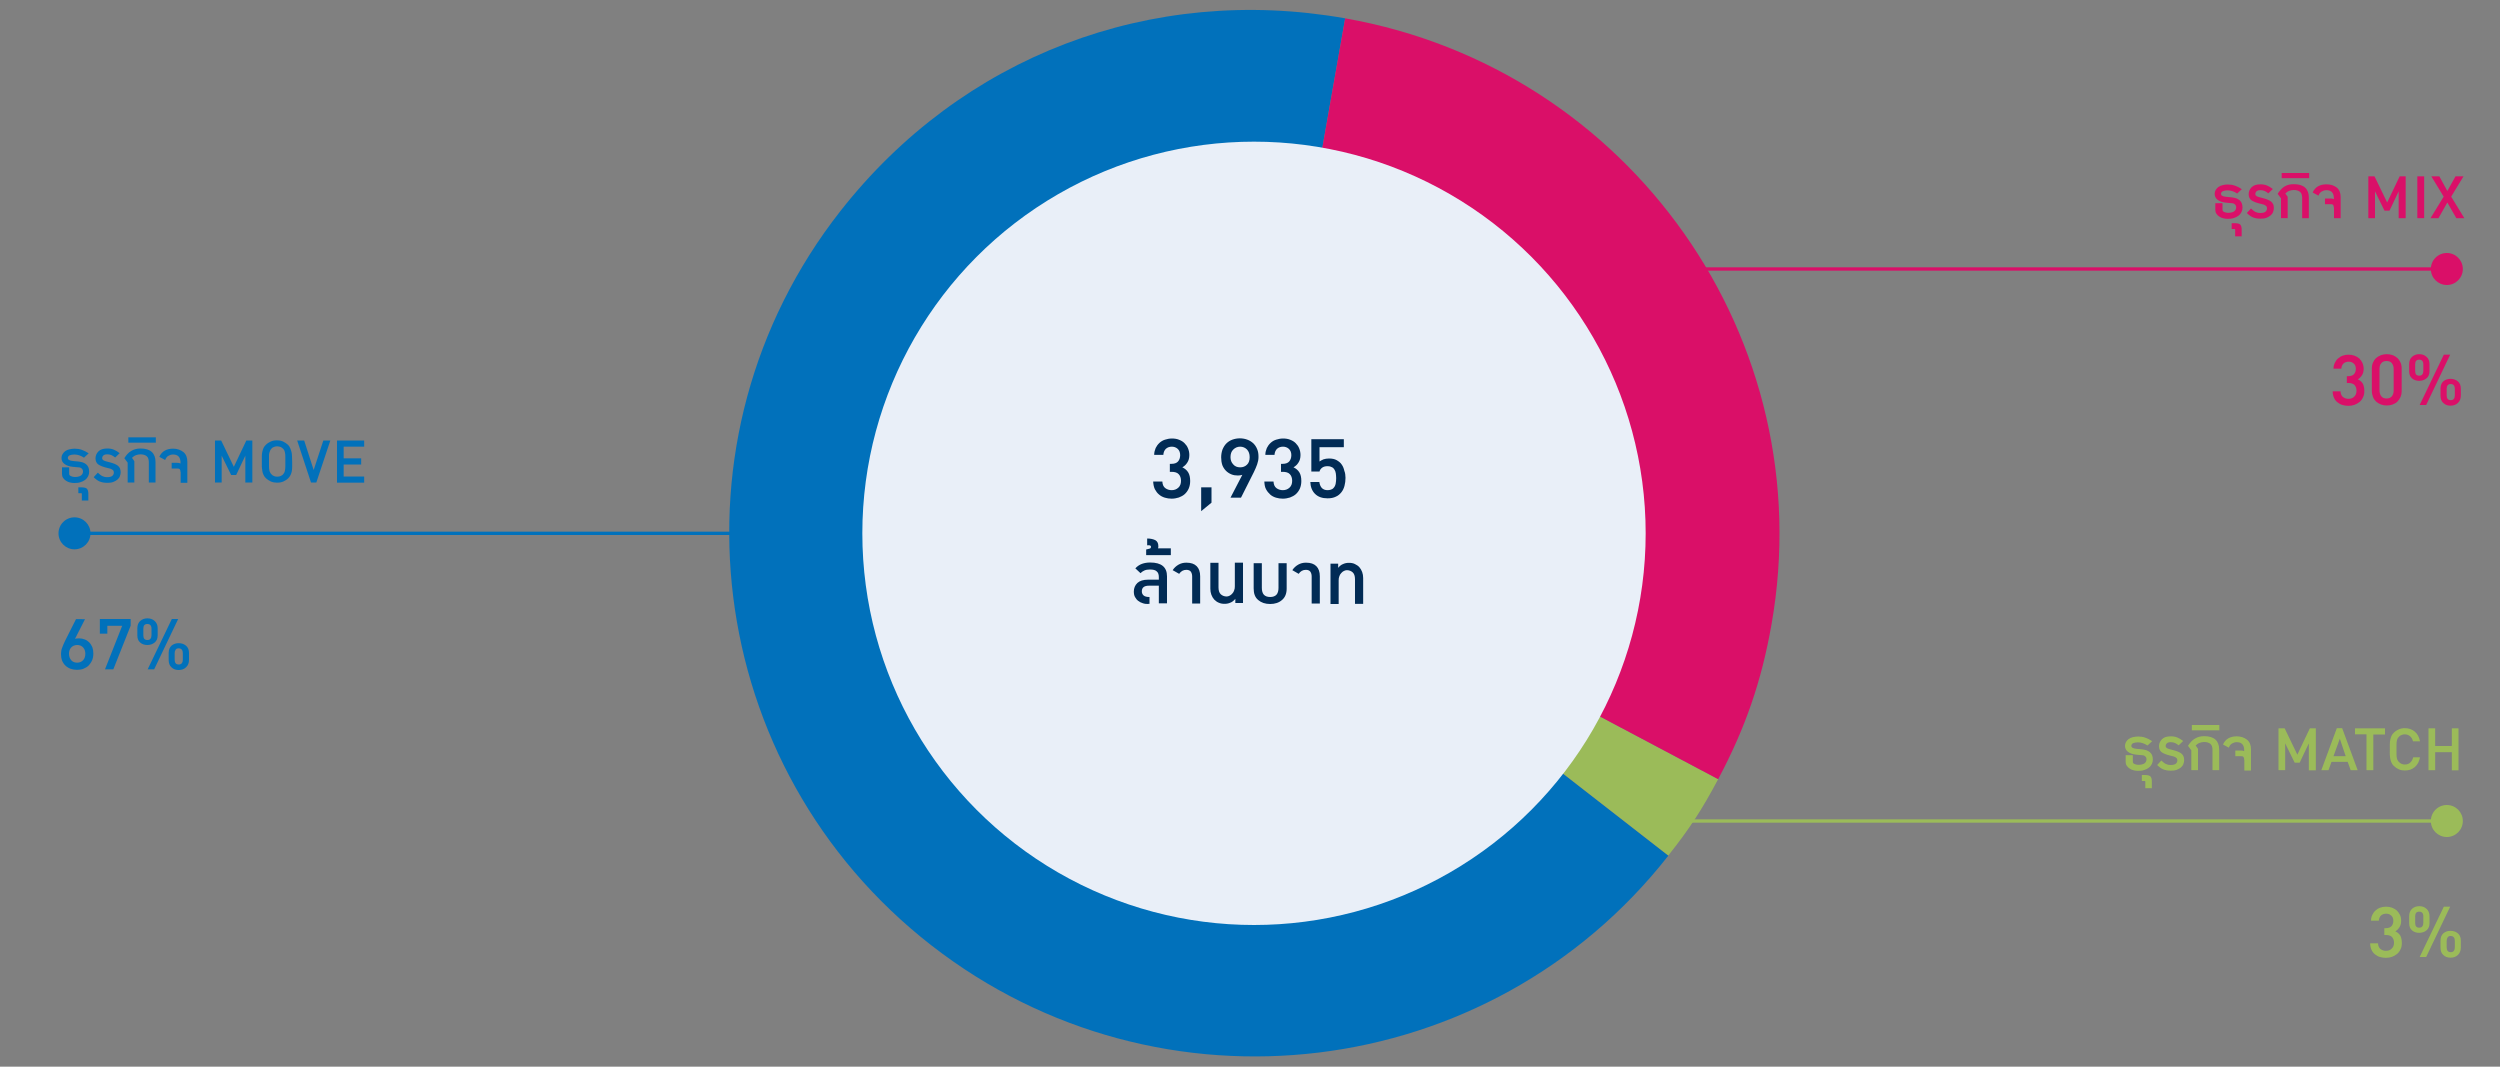 <?xml version="1.0" encoding="utf-8"?>
<!-- Generator: Adobe Illustrator 28.0.0, SVG Export Plug-In . SVG Version: 6.00 Build 0)  -->
<svg version="1.1" id="Layer_1" xmlns="http://www.w3.org/2000/svg" xmlns:xlink="http://www.w3.org/1999/xlink" x="0px" y="0px"
	 viewBox="0 0 1500 640" style="enable-background:new 0 0 1500 640;" xml:space="preserve">
<rect x="0" y="0" width="1500" height="640" fill="#808080" stroke="none"/>
<style type="text/css">
	.st0{fill:#9BBB59;}
	.st1{fill-rule:evenodd;clip-rule:evenodd;fill:#0171BB;}
	.st2{fill-rule:evenodd;clip-rule:evenodd;fill:#9BBB59;}
	.st3{fill-rule:evenodd;clip-rule:evenodd;fill:#DA0F68;}
	.st4{enable-background:new    ;}
	.st5{fill:#0171BB;}
	.st6{fill:#DA0F68;}
	.st7{fill:#E9EFF8;}
	.st8{fill:#012B55;}
</style>
<g>
	<rect x="979.8" y="491.6" class="st0" width="490" height="2"/>
</g>
<g>
	<circle class="st0" cx="1468.1" cy="492.6" r="9.6"/>
</g>
<g>
	<path class="st1" d="M752.6,320L1001,513.4C894,649.9,696,674,558.8,567.2s-161.6-304-54.6-440.5C577,33.8,690.5-9.6,807.1,11
		L752.6,320L752.6,320z"/>
</g>
<g>
	<path class="st2" d="M752.6,320l278.3,147.5c-9.8,18.4-17,29.5-29.9,45.8L752.6,320L752.6,320z"/>
</g>
<g>
	<path class="st3" d="M752.6,320l54.5-309c171.4,30.2,285.9,193.1,255.8,363.7c-6,34.1-15.7,62.2-32,92.8L752.6,320L752.6,320z"/>
</g>
<g class="st4">
	<path class="st5" d="M37.6,280.4h3.9v4c0,0.5,0.4,1,1.1,1.3c0.7,0.3,1.5,0.5,2.3,0.5c1.6,0,2.8-0.3,3.7-0.9
		c0.8-0.6,1.2-1.4,1.2-2.4c0-0.7-0.2-1.2-0.7-1.7c-0.4-0.5-1.2-0.8-2.1-0.8l-3.3-0.3c-2.1-0.2-3.8-0.8-5-1.7
		c-1.2-0.9-1.8-2.1-1.8-3.6c0-0.8,0.2-1.6,0.6-2.3c0.4-0.7,1-1.3,1.6-1.8c0.7-0.5,1.5-0.9,2.5-1.1s2-0.4,3.2-0.4
		c1.5,0,2.9,0.2,4.3,0.7s2.8,1.2,4.1,2.1l-2.8,2.6c-0.9-0.6-1.9-1.1-2.8-1.4c-0.9-0.3-1.9-0.5-2.9-0.5c-1.2,0-2.2,0.2-2.9,0.5
		c-0.7,0.3-1.1,0.9-1.1,1.6c0,1,1,1.6,3.1,1.8l3.2,0.3c0.9,0.1,1.7,0.3,2.5,0.5c0.8,0.3,1.5,0.6,2.1,1.1c0.6,0.5,1.1,1.1,1.4,1.8
		c0.3,0.7,0.5,1.6,0.5,2.7c0,1-0.2,1.9-0.6,2.7c-0.4,0.8-1,1.6-1.8,2.2c-0.8,0.6-1.7,1.1-2.8,1.4c-1.1,0.4-2.3,0.5-3.7,0.5
		c-0.8,0-1.7-0.1-2.5-0.3c-0.9-0.2-1.7-0.5-2.4-1c-0.7-0.4-1.3-1-1.8-1.7c-0.5-0.7-0.7-1.5-0.7-2.3V280.4z"/>
	<path class="st5" d="M49.1,296.8c0-0.4,0-0.6-0.1-0.8c-0.1-0.1-0.2-0.1-0.5-0.1H47v-3.5h1.8c0.8,0,1.4,0.1,2,0.2
		c0.5,0.1,1,0.3,1.3,0.6s0.6,0.8,0.7,1.3c0.2,0.6,0.2,1.3,0.2,2.2v3.6h-3.9V296.8z"/>
	<path class="st5" d="M72.4,283.4c0,0.8-0.2,1.6-0.5,2.4s-0.8,1.4-1.5,2c-0.7,0.6-1.5,1-2.5,1.4c-1,0.4-2.2,0.5-3.5,0.5
		c-1.9,0-3.4-0.3-4.6-0.8s-2.4-1.4-3.6-2.6l2.5-2.7c0.9,0.9,1.7,1.5,2.5,2c0.8,0.4,1.9,0.7,3.1,0.7c1.5,0,2.5-0.3,3.1-0.8
		c0.6-0.5,0.9-1.2,0.9-2s-0.3-1.3-0.9-1.7c-0.6-0.4-1.3-0.7-2-0.8l-1.6-0.4c-2-0.5-3.6-1.1-4.8-1.9c-1.1-0.8-1.7-2-1.7-3.7
		c0-1.6,0.6-3,1.8-4.2c1.2-1.2,3-1.7,5.3-1.7c1.4,0,2.7,0.2,3.9,0.7c1.2,0.5,2.3,1.2,3.5,2.1l-2.7,2.6c-0.8-0.6-1.5-1.1-2.2-1.4
		c-0.7-0.3-1.5-0.5-2.5-0.5c-1.1,0-1.9,0.2-2.4,0.7c-0.5,0.5-0.7,1-0.7,1.7c0,0.5,0.3,0.9,0.8,1.2c0.6,0.3,1.3,0.6,2.3,0.8l1.9,0.5
		c0.8,0.2,1.6,0.5,2.4,0.8s1.4,0.7,2,1.1c0.6,0.5,1,1,1.3,1.7C72.2,281.7,72.4,282.5,72.4,283.4z"/>
	<path class="st5" d="M80.6,276.7v12.8h-4v-11.9l-2-2.7c1.2-1.9,2.5-3.4,4.1-4.3c1.6-1,3.5-1.5,5.6-1.5c3,0,5.3,0.7,6.8,2.1
		c1.5,1.4,2.2,3.4,2.2,5.9v12.4h-4v-12.1c0-1.7-0.4-3-1.3-3.7c-0.9-0.7-2.1-1.1-3.8-1.1c-0.8,0-1.7,0.2-2.6,0.5
		c-0.9,0.3-1.7,0.9-2.4,1.6L80.6,276.7z"/>
	<path class="st5" d="M77,262.4h16.5v3.2H77V262.4z"/>
	<path class="st5" d="M108.3,283.2c0-0.7-0.1-1.2-0.4-1.6s-0.8-0.5-1.6-0.5H103v-3.4h3.4c0.7,0,1.3,0.1,1.9,0.4v-1.1
		c-0.2-2.9-1.7-4.3-4.5-4.3c-1,0-1.9,0.3-2.8,0.8c-0.9,0.5-1.5,1.4-1.9,2.5l-3.5-1.9c0.7-1.6,1.8-2.9,3.2-3.7c1.4-0.8,3.1-1.2,5-1.2
		c2.5,0,4.5,0.7,6.2,2c1.6,1.3,2.4,3.2,2.4,5.8v12.7h-4V283.2z"/>
	<path class="st5" d="M147.2,289.5v-16.1l-5.5,11.6h-3l-5.7-11.6v16.1h-4v-25.2h3.7l7.6,15.8l7.5-15.8h3.6v25.2H147.2z"/>
	<path class="st5" d="M175.3,276.9c0,1.2,0,2.3,0,3.2c0,1-0.1,1.8-0.2,2.6c-0.2,0.8-0.4,1.5-0.7,2.2c-0.3,0.7-0.8,1.3-1.4,2
		c-0.9,0.9-1.9,1.5-3,2c-1.1,0.5-2.4,0.7-3.8,0.7c-1.3,0-2.5-0.2-3.7-0.7c-1.1-0.5-2.1-1.2-3-2c-0.6-0.6-1.1-1.3-1.4-2
		c-0.3-0.7-0.6-1.4-0.7-2.2c-0.1-0.8-0.2-1.7-0.3-2.6c0-1,0-2,0-3.2s0-2.3,0-3.2c0-1,0.1-1.9,0.3-2.7c0.2-0.8,0.4-1.6,0.7-2.2
		c0.3-0.7,0.8-1.3,1.4-1.9c0.9-0.9,1.9-1.5,3-2c1.1-0.5,2.3-0.7,3.6-0.7c1.4,0,2.6,0.2,3.7,0.7c1.1,0.5,2.1,1.2,3,2
		c0.6,0.6,1,1.2,1.3,2c0.3,0.7,0.6,1.5,0.8,2.3c0.2,0.8,0.3,1.7,0.3,2.7S175.3,275.8,175.3,276.9z M171.2,276.9c0-1.2,0-2.3,0-3.1
		c0-0.9-0.1-1.6-0.2-2.1s-0.2-1-0.4-1.4c-0.2-0.4-0.4-0.7-0.7-1c-0.4-0.5-0.9-0.8-1.5-1.1c-0.6-0.2-1.3-0.4-2.1-0.4
		c-0.7,0-1.4,0.1-2,0.4c-0.6,0.2-1.2,0.6-1.5,1.1c-0.3,0.3-0.5,0.6-0.7,1c-0.2,0.4-0.3,0.8-0.5,1.4s-0.2,1.3-0.2,2.1
		c0,0.8,0,1.9,0,3.1s0,2.3,0,3.1s0.1,1.5,0.2,2.1c0.1,0.6,0.3,1,0.5,1.4c0.2,0.4,0.4,0.7,0.7,1c0.4,0.5,0.9,0.8,1.5,1.1
		c0.6,0.3,1.3,0.4,2,0.4c0.8,0,1.5-0.1,2.1-0.4c0.6-0.3,1.2-0.6,1.5-1.1c0.3-0.3,0.5-0.6,0.7-1c0.2-0.4,0.3-0.8,0.4-1.4
		s0.2-1.3,0.2-2.1C171.2,279.2,171.2,278.2,171.2,276.9z"/>
	<path class="st5" d="M189.8,289.5h-3.2l-8.3-25.2h4.2l5.7,17.7l5.8-17.7h4.2L189.8,289.5z"/>
	<path class="st5" d="M202.2,289.5v-25.2h16.3v3.7h-12.3v7h10.5v3.7h-10.5v7.2h12.3v3.7H202.2z"/>
</g>
<g class="st4">
	<path class="st5" d="M56,392c0,1.5-0.2,2.9-0.7,4.1c-0.5,1.2-1.2,2.2-2,3.1c-0.9,0.9-1.9,1.5-3.1,2c-1.2,0.5-2.5,0.7-3.9,0.7
		c-2.8,0-5.2-0.8-7-2.5c-1.8-1.7-2.7-4-2.7-7c0-1.3,0.2-2.5,0.7-3.8c0.5-1.3,1-2.6,1.7-4l6.6-13.1H51l-6,11.8
		c0.4-0.1,0.7-0.2,1.1-0.2c0.4,0,0.8-0.1,1.2-0.1c1.2,0,2.3,0.2,3.4,0.6s2,1,2.8,1.8c0.8,0.8,1.4,1.8,1.9,2.9
		C55.8,389.4,56,390.7,56,392z M51.2,392.2c0-1.4-0.4-2.7-1.3-3.7c-0.9-1-2.1-1.5-3.6-1.5c-1.4,0-2.6,0.5-3.5,1.4
		c-0.9,0.9-1.4,2.2-1.4,3.8c0,1.7,0.5,3,1.4,4c0.9,1,2.1,1.4,3.5,1.4c1.4,0,2.6-0.5,3.5-1.4C50.8,395.2,51.2,393.8,51.2,392.2z"/>
	<path class="st5" d="M68,401.6h-5l10.3-26.1h-8.9v4.7h-4.5v-8.8h18.5v4L68,401.6z"/>
	<path class="st5" d="M94.6,381.2c0,1.9-0.6,3.3-1.8,4.3c-1.2,1-2.7,1.5-4.4,1.5c-1.7,0-3.2-0.5-4.3-1.5c-1.2-1-1.7-2.5-1.7-4.3V377
		c0-1.9,0.6-3.4,1.7-4.4s2.6-1.6,4.3-1.6c1.8,0,3.2,0.5,4.4,1.6s1.8,2.5,1.8,4.4V381.2z M90.9,377.2c0-1.9-0.9-2.8-2.5-2.8
		c-1.6,0-2.4,0.9-2.4,2.8v4c0,1.9,0.8,2.8,2.4,2.8c0.9,0,1.5-0.2,1.9-0.8c0.4-0.5,0.6-1.2,0.6-2.1V377.2z M92.5,401.6h-3.9
		l14.5-30.2h3.8L92.5,401.6z M113.4,395.9c0,1.9-0.6,3.4-1.8,4.5c-1.2,1.1-2.6,1.6-4.4,1.6c-1.7,0-3.2-0.5-4.3-1.6
		c-1.2-1.1-1.7-2.5-1.7-4.5v-4.1c0-1.9,0.6-3.4,1.7-4.4c1.2-1,2.6-1.5,4.3-1.5c1.7,0,3.2,0.5,4.4,1.5c1.2,1,1.8,2.5,1.8,4.4V395.9z
		 M109.7,391.9c0-0.9-0.2-1.6-0.6-2.1c-0.4-0.5-1-0.8-1.9-0.8c-0.8,0-1.4,0.2-1.8,0.8s-0.6,1.2-0.6,2.1v3.9c0,1.9,0.8,2.9,2.4,2.9
		c0.8,0,1.5-0.2,1.9-0.8c0.4-0.5,0.6-1.2,0.6-2.1V391.9z"/>
</g>
<g>
	<rect x="43.1" y="319" class="st5" width="402.2" height="2"/>
</g>
<g>
	<circle class="st5" cx="44.7" cy="320" r="9.6"/>
</g>
<g class="st4">
	<path class="st6" d="M1329.5,121.9h4v4c0,0.5,0.3,1,1,1.3s1.5,0.5,2.3,0.5c1.6,0,2.8-0.3,3.7-0.9c0.8-0.6,1.2-1.4,1.2-2.4
		c0-0.7-0.2-1.2-0.7-1.7c-0.4-0.5-1.2-0.8-2.1-0.8l-3.3-0.3c-2.1-0.2-3.8-0.8-5-1.7c-1.2-0.9-1.8-2.1-1.8-3.6c0-0.8,0.2-1.6,0.6-2.3
		c0.4-0.7,1-1.3,1.6-1.8c0.7-0.5,1.5-0.9,2.5-1.1c1-0.3,2-0.4,3.2-0.4c1.5,0,2.9,0.2,4.3,0.7c1.4,0.5,2.8,1.2,4.1,2.1l-2.8,2.6
		c-0.9-0.6-1.9-1.1-2.8-1.4c-0.9-0.3-1.9-0.5-2.9-0.5c-1.2,0-2.2,0.2-2.9,0.5c-0.7,0.4-1.1,0.9-1.1,1.6c0,1,1,1.6,3.2,1.8l3.2,0.3
		c0.9,0.1,1.7,0.3,2.5,0.5c0.8,0.3,1.5,0.6,2.1,1.1c0.6,0.5,1.1,1.1,1.4,1.8c0.3,0.7,0.5,1.6,0.5,2.7c0,1-0.2,1.9-0.6,2.7
		c-0.4,0.8-1,1.6-1.8,2.2c-0.8,0.6-1.7,1.1-2.8,1.4c-1.1,0.4-2.3,0.5-3.7,0.5c-0.8,0-1.7-0.1-2.5-0.3c-0.9-0.2-1.7-0.5-2.4-1
		c-0.7-0.4-1.3-1-1.8-1.7c-0.5-0.7-0.7-1.5-0.7-2.3V121.9z"/>
	<path class="st6" d="M1341.1,138.3c0-0.4,0-0.6-0.1-0.8c-0.1-0.1-0.2-0.1-0.5-0.1h-1.5v-3.5h1.8c0.8,0,1.4,0.1,2,0.2
		c0.5,0.1,1,0.3,1.3,0.6s0.6,0.8,0.7,1.3c0.2,0.6,0.2,1.3,0.2,2.2v3.6h-3.9V138.3z"/>
	<path class="st6" d="M1364.3,124.9c0,0.8-0.2,1.6-0.5,2.4s-0.8,1.4-1.5,2c-0.7,0.6-1.5,1-2.5,1.4c-1,0.4-2.2,0.5-3.5,0.5
		c-1.9,0-3.4-0.3-4.6-0.8s-2.4-1.4-3.6-2.6l2.5-2.7c0.9,0.9,1.7,1.5,2.5,2c0.8,0.4,1.9,0.7,3.1,0.7c1.5,0,2.5-0.3,3.1-0.8
		c0.6-0.5,0.9-1.2,0.9-2s-0.3-1.3-0.9-1.7c-0.6-0.4-1.3-0.7-2-0.8l-1.6-0.4c-2-0.5-3.6-1.1-4.8-1.9c-1.1-0.8-1.7-2-1.7-3.7
		c0-1.6,0.6-3,1.8-4.2c1.2-1.2,3-1.7,5.3-1.7c1.4,0,2.7,0.2,3.9,0.7c1.2,0.5,2.3,1.2,3.5,2.1l-2.7,2.6c-0.8-0.6-1.5-1.1-2.2-1.4
		c-0.7-0.3-1.5-0.5-2.5-0.5c-1.1,0-1.9,0.2-2.4,0.7c-0.5,0.5-0.7,1-0.7,1.7c0,0.5,0.3,0.9,0.8,1.2c0.6,0.3,1.3,0.6,2.3,0.8l1.9,0.5
		c0.8,0.2,1.6,0.5,2.4,0.8s1.4,0.7,2,1.1c0.6,0.5,1,1,1.3,1.7C1364.2,123.1,1364.3,123.9,1364.3,124.9z"/>
	<path class="st6" d="M1372.6,118.1v12.8h-4V119l-2-2.7c1.2-1.9,2.5-3.4,4.1-4.4c1.6-1,3.5-1.4,5.6-1.4c3,0,5.3,0.7,6.8,2.1
		c1.5,1.4,2.2,3.4,2.2,5.9v12.4h-4v-12.1c0-1.7-0.4-3-1.3-3.7c-0.9-0.7-2.1-1.1-3.8-1.1c-0.8,0-1.7,0.2-2.6,0.5
		c-0.9,0.3-1.7,0.9-2.4,1.6L1372.6,118.1z"/>
	<path class="st6" d="M1369,103.8h16.5v3.1H1369V103.8z"/>
	<path class="st6" d="M1400.3,124.6c0-0.7-0.1-1.2-0.4-1.6s-0.8-0.5-1.6-0.5h-3.3v-3.4h3.4c0.7,0,1.3,0.1,1.9,0.4v-1.1
		c-0.2-2.9-1.7-4.3-4.5-4.3c-1,0-1.9,0.3-2.8,0.8c-0.9,0.5-1.5,1.4-1.9,2.5l-3.5-1.9c0.7-1.6,1.8-2.9,3.2-3.7c1.4-0.8,3.1-1.2,5-1.2
		c2.5,0,4.5,0.6,6.2,1.9c1.6,1.3,2.4,3.2,2.4,5.8v12.6h-4V124.6z"/>
	<path class="st6" d="M1439.2,130.9v-16.1l-5.5,11.6h-3l-5.7-11.6v16.1h-4v-25.1h3.7l7.6,15.7l7.5-15.7h3.6v25.1H1439.2z"/>
	<path class="st6" d="M1450.4,130.9v-25.1h4.1v25.1H1450.4z"/>
	<path class="st6" d="M1473.8,130.9l-5.4-9.4l-5.3,9.4h-4.8l7.9-12.9l-7.4-12.2h4.8l4.8,8.8l4.9-8.8h4.8l-7.4,12.2l7.9,12.9H1473.8z
		"/>
</g>
<g class="st4">
	<path class="st6" d="M1418.6,234.5c0,1.5-0.2,2.8-0.8,3.9c-0.5,1.1-1.2,2.1-2.1,2.8c-0.9,0.7-1.9,1.3-3,1.7
		c-1.1,0.4-2.4,0.6-3.7,0.6c-1.2,0-2.4-0.2-3.5-0.5c-1.1-0.3-2.1-0.9-3-1.6c-0.9-0.7-1.6-1.6-2.1-2.7c-0.5-1.1-0.8-2.4-0.8-3.9h4.7
		c0.1,1.6,0.6,2.8,1.6,3.5c1,0.7,2,1,3.2,1c1.4,0,2.5-0.4,3.4-1.3c0.9-0.8,1.4-2,1.4-3.5c0-1.5-0.4-2.6-1.2-3.5
		c-0.8-0.8-2-1.2-3.7-1.2h-0.9v-4.1h0.9c1.5,0,2.6-0.4,3.4-1.2c0.7-0.8,1.1-1.9,1.1-3.2c0-1.4-0.4-2.5-1.3-3.2
		c-0.9-0.8-1.9-1.1-3-1.1c-1.2,0-2.3,0.4-3.1,1.1c-0.8,0.8-1.2,1.8-1.3,3.1h-4.7c0-1.3,0.3-2.5,0.8-3.5c0.5-1,1.1-1.9,1.9-2.6
		c0.8-0.7,1.7-1.3,2.8-1.7c1.1-0.4,2.3-0.6,3.5-0.6c1.3,0,2.5,0.2,3.6,0.6c1.1,0.4,2,1,2.9,1.7c0.8,0.8,1.4,1.7,1.9,2.7
		c0.4,1,0.7,2.2,0.7,3.4c0,1.5-0.3,2.8-1,3.9c-0.7,1.1-1.5,1.9-2.5,2.5c1.3,0.6,2.3,1.4,3,2.6
		C1418.2,231.2,1418.6,232.7,1418.6,234.5z"/>
	<path class="st6" d="M1441,234.5c0,1.4-0.2,2.6-0.7,3.7s-1.1,2-1.9,2.8c-0.8,0.8-1.8,1.3-2.8,1.7c-1.1,0.4-2.3,0.6-3.5,0.6
		c-1.2,0-2.4-0.2-3.5-0.6s-2-1-2.9-1.7c-0.8-0.8-1.5-1.7-1.9-2.8s-0.7-2.3-0.7-3.7v-13.3c0-1.4,0.2-2.6,0.7-3.7s1.1-2,1.9-2.7
		c0.8-0.7,1.8-1.3,2.9-1.7c1.1-0.4,2.2-0.6,3.5-0.6c1.2,0,2.4,0.2,3.5,0.6c1.1,0.4,2,1,2.8,1.7c0.8,0.7,1.4,1.6,1.9,2.7
		s0.7,2.3,0.7,3.7V234.5z M1436.2,221.3c0-1.4-0.4-2.5-1.1-3.4c-0.7-0.9-1.8-1.3-3.2-1.3c-1.3,0-2.4,0.4-3.1,1.3
		c-0.8,0.9-1.1,2-1.1,3.4v13c0,1.4,0.4,2.6,1.1,3.5s1.8,1.3,3.1,1.3c1.4,0,2.4-0.4,3.2-1.3c0.7-0.9,1.1-2,1.1-3.5V221.3z"/>
	<path class="st6" d="M1457.7,222.7c0,1.9-0.6,3.3-1.8,4.3c-1.2,1-2.7,1.5-4.4,1.5c-1.7,0-3.2-0.5-4.3-1.5c-1.2-1-1.7-2.5-1.7-4.3
		v-4.2c0-1.9,0.6-3.4,1.7-4.4c1.2-1,2.6-1.6,4.3-1.6c1.8,0,3.2,0.5,4.4,1.6c1.2,1,1.8,2.5,1.8,4.4V222.7z M1454,218.6
		c0-1.9-0.9-2.8-2.5-2.8c-1.6,0-2.4,0.9-2.4,2.8v4c0,1.9,0.8,2.8,2.4,2.8c0.9,0,1.5-0.2,1.9-0.8c0.4-0.5,0.6-1.2,0.6-2.1V218.6z
		 M1455.7,243h-3.9l14.5-30.2h3.8L1455.7,243z M1476.5,237.3c0,1.9-0.6,3.4-1.8,4.5c-1.2,1.1-2.6,1.6-4.4,1.6
		c-1.7,0-3.2-0.5-4.3-1.6c-1.2-1.1-1.7-2.5-1.7-4.5v-4.1c0-1.9,0.6-3.4,1.7-4.4c1.2-1,2.6-1.5,4.3-1.5c1.7,0,3.2,0.5,4.4,1.5
		c1.2,1,1.8,2.5,1.8,4.4V237.3z M1472.9,233.3c0-0.9-0.2-1.6-0.6-2.1c-0.4-0.5-1-0.8-1.9-0.8c-0.8,0-1.4,0.3-1.8,0.8
		s-0.6,1.2-0.6,2.1v3.9c0,1.9,0.8,2.9,2.4,2.9c0.8,0,1.5-0.2,1.9-0.8c0.4-0.5,0.6-1.2,0.6-2.1V233.3z"/>
</g>
<g>
	<rect x="1016.4" y="160.4" class="st6" width="453.4" height="2"/>
</g>
<g>
	<circle class="st6" cx="1468.1" cy="161.4" r="9.6"/>
</g>
<g class="st4">
	<path class="st0" d="M1275.7,453.1h4v4c0,0.5,0.3,1,1,1.3s1.5,0.5,2.3,0.5c1.6,0,2.8-0.3,3.7-0.9c0.8-0.6,1.2-1.4,1.2-2.4
		c0-0.7-0.2-1.2-0.7-1.7c-0.4-0.5-1.2-0.8-2.1-0.8l-3.3-0.3c-2.1-0.2-3.8-0.8-5-1.7c-1.2-0.9-1.8-2.1-1.8-3.6c0-0.8,0.2-1.6,0.6-2.3
		c0.4-0.7,0.9-1.3,1.6-1.8s1.5-0.9,2.5-1.1s2-0.4,3.2-0.4c1.5,0,2.9,0.2,4.3,0.7s2.8,1.2,4.1,2.1l-2.8,2.6c-0.9-0.6-1.9-1.1-2.8-1.4
		c-0.9-0.3-1.9-0.5-2.9-0.5c-1.2,0-2.2,0.2-2.9,0.5c-0.7,0.3-1.1,0.9-1.1,1.6c0,1,1,1.6,3.2,1.8l3.2,0.3c0.9,0.1,1.7,0.3,2.5,0.5
		c0.8,0.3,1.5,0.6,2.1,1.1c0.6,0.5,1.1,1.1,1.4,1.8c0.3,0.7,0.5,1.6,0.5,2.7c0,1-0.2,1.9-0.6,2.7c-0.4,0.8-1,1.6-1.8,2.2
		c-0.8,0.6-1.7,1.1-2.8,1.4c-1.1,0.4-2.3,0.5-3.7,0.5c-0.8,0-1.7-0.1-2.5-0.3c-0.9-0.2-1.7-0.5-2.4-1c-0.7-0.4-1.3-1-1.8-1.7
		c-0.5-0.7-0.7-1.5-0.7-2.3V453.1z"/>
	<path class="st0" d="M1287.2,469.5c0-0.4,0-0.6-0.1-0.8c-0.1-0.1-0.2-0.1-0.5-0.1h-1.5V465h1.8c0.8,0,1.4,0.1,2,0.2
		c0.5,0.1,1,0.3,1.3,0.6s0.6,0.8,0.7,1.3c0.2,0.6,0.2,1.3,0.2,2.2v3.6h-3.9V469.5z"/>
	<path class="st0" d="M1310.5,456.1c0,0.8-0.2,1.6-0.5,2.4s-0.8,1.4-1.5,2c-0.7,0.6-1.5,1-2.5,1.4c-1,0.4-2.2,0.5-3.5,0.5
		c-1.9,0-3.4-0.3-4.6-0.8s-2.4-1.4-3.6-2.6l2.5-2.7c0.9,0.9,1.7,1.5,2.5,2c0.8,0.4,1.9,0.7,3.1,0.7c1.5,0,2.5-0.3,3.1-0.8
		c0.6-0.5,0.9-1.2,0.9-2s-0.3-1.3-0.9-1.7c-0.6-0.4-1.3-0.7-2-0.8l-1.6-0.4c-2-0.5-3.6-1.1-4.8-1.9c-1.1-0.8-1.7-2-1.7-3.7
		c0-1.6,0.6-3,1.8-4.2c1.2-1.2,3-1.7,5.3-1.7c1.4,0,2.7,0.2,3.9,0.7c1.2,0.5,2.3,1.2,3.5,2.1l-2.7,2.6c-0.8-0.6-1.5-1.1-2.2-1.4
		c-0.7-0.3-1.5-0.5-2.5-0.5c-1.1,0-1.9,0.2-2.4,0.7c-0.5,0.5-0.7,1-0.7,1.7c0,0.5,0.3,0.9,0.8,1.2c0.6,0.3,1.3,0.6,2.3,0.8l1.9,0.5
		c0.8,0.2,1.6,0.5,2.4,0.8s1.4,0.7,2,1.1c0.6,0.5,1,1,1.3,1.7C1310.3,454.3,1310.5,455.1,1310.5,456.1z"/>
	<path class="st0" d="M1318.8,449.3v12.8h-4v-11.9l-2-2.7c1.2-1.9,2.5-3.4,4.1-4.3c1.6-1,3.5-1.5,5.6-1.5c3,0,5.3,0.7,6.8,2.1
		c1.5,1.4,2.2,3.4,2.2,5.9v12.4h-4V450c0-1.7-0.4-3-1.3-3.7c-0.9-0.7-2.1-1.1-3.8-1.1c-0.8,0-1.7,0.2-2.6,0.5
		c-0.9,0.3-1.7,0.9-2.4,1.6L1318.8,449.3z"/>
	<path class="st0" d="M1315.1,435h16.5v3.2h-16.5V435z"/>
	<path class="st0" d="M1346.5,455.8c0-0.7-0.1-1.2-0.4-1.6s-0.8-0.5-1.6-0.5h-3.3v-3.4h3.4c0.7,0,1.3,0.1,1.9,0.4v-1.1
		c-0.2-2.9-1.7-4.3-4.5-4.3c-1,0-1.9,0.3-2.8,0.8c-0.9,0.5-1.5,1.4-1.9,2.5l-3.5-1.9c0.7-1.6,1.8-2.9,3.2-3.7c1.4-0.8,3.1-1.2,5-1.2
		c2.5,0,4.5,0.7,6.2,2c1.6,1.3,2.4,3.2,2.4,5.8v12.7h-4V455.8z"/>
	<path class="st0" d="M1385.3,462.1V446l-5.5,11.6h-3l-5.7-11.6v16.1h-4V437h3.7l7.6,15.8l7.5-15.8h3.6v25.2H1385.3z"/>
	<path class="st0" d="M1410.4,462.1l-1.8-5h-9.7l-1.8,5h-4.3l9.3-25.2h3.2l9.3,25.2H1410.4z M1403.9,443.2l-3.8,10.5h7.3
		L1403.9,443.2z"/>
	<path class="st0" d="M1424,440.6v21.5h-4.1v-21.5h-6.9V437h18v3.7H1424z"/>
	<path class="st0" d="M1448.8,460.3c-1.6,1.4-3.6,2-5.9,2c-1.3,0-2.5-0.2-3.6-0.7c-1.1-0.5-2.1-1.2-3-2c-0.6-0.6-1.1-1.3-1.4-2
		c-0.3-0.7-0.6-1.4-0.7-2.2c-0.2-0.8-0.2-1.7-0.3-2.6s0-2,0-3.2s0-2.3,0-3.2s0.1-1.9,0.3-2.7c0.2-0.8,0.4-1.6,0.7-2.2
		c0.3-0.7,0.8-1.3,1.4-1.9c0.9-0.9,1.9-1.5,3-2c1.1-0.5,2.3-0.7,3.6-0.7c2.3,0,4.3,0.7,5.9,2c1.7,1.4,2.7,3.3,3.2,5.9h-4.2
		c-0.3-1.3-0.9-2.3-1.7-3s-1.9-1.2-3.2-1.2c-0.7,0-1.4,0.1-2,0.4c-0.6,0.2-1.1,0.6-1.5,1c-0.3,0.3-0.5,0.6-0.8,1
		c-0.2,0.4-0.4,0.9-0.5,1.4c-0.1,0.6-0.2,1.3-0.2,2.1c0,0.8,0,1.9,0,3.1s0,2.3,0,3.1s0.1,1.5,0.2,2.1c0.1,0.6,0.3,1,0.5,1.4
		s0.5,0.7,0.8,1c0.4,0.5,0.9,0.8,1.5,1.1c0.6,0.3,1.3,0.4,2,0.4c1.4,0,2.5-0.4,3.3-1.2c0.8-0.8,1.4-1.8,1.7-3.1h4.1
		C1451.5,457,1450.5,458.9,1448.8,460.3z"/>
	<path class="st0" d="M1471.1,462.1v-10.8h-10v10.8h-4V437h4v10.6h10V437h4v25.2H1471.1z"/>
</g>
<g class="st4">
	<path class="st0" d="M1441.1,565.7c0,1.5-0.2,2.8-0.8,3.9c-0.5,1.1-1.2,2.1-2.1,2.8c-0.9,0.7-1.9,1.3-3,1.7
		c-1.1,0.4-2.4,0.6-3.7,0.6c-1.2,0-2.4-0.2-3.5-0.5c-1.1-0.3-2.1-0.9-3-1.6c-0.9-0.7-1.6-1.6-2.1-2.7c-0.5-1.1-0.8-2.4-0.8-3.9h4.7
		c0.1,1.6,0.6,2.8,1.6,3.5c1,0.7,2,1,3.2,1c1.4,0,2.5-0.4,3.4-1.3c0.9-0.8,1.4-2,1.4-3.5c0-1.5-0.4-2.6-1.2-3.5
		c-0.8-0.8-2-1.2-3.7-1.2h-0.9v-4.1h0.9c1.5,0,2.6-0.4,3.4-1.2c0.7-0.8,1.1-1.9,1.1-3.2c0-1.4-0.4-2.5-1.3-3.2
		c-0.9-0.8-1.9-1.1-3-1.1c-1.2,0-2.3,0.4-3.1,1.1c-0.8,0.8-1.2,1.8-1.3,3.1h-4.7c0-1.3,0.3-2.5,0.8-3.5c0.5-1,1.1-1.9,1.9-2.6
		s1.7-1.3,2.8-1.7c1.1-0.4,2.3-0.6,3.5-0.6c1.3,0,2.5,0.2,3.6,0.6c1.1,0.4,2,1,2.9,1.7c0.8,0.8,1.4,1.7,1.9,2.7s0.7,2.2,0.7,3.4
		c0,1.5-0.3,2.8-1,3.9c-0.7,1.1-1.5,1.9-2.5,2.5c1.3,0.6,2.3,1.4,3,2.6C1440.7,562.4,1441.1,563.9,1441.1,565.7z"/>
	<path class="st0" d="M1457.7,553.9c0,1.9-0.6,3.3-1.8,4.3c-1.2,1-2.7,1.5-4.4,1.5c-1.7,0-3.2-0.5-4.3-1.5c-1.2-1-1.7-2.5-1.7-4.3
		v-4.2c0-1.9,0.6-3.4,1.7-4.4s2.6-1.6,4.3-1.6c1.8,0,3.2,0.5,4.4,1.6s1.8,2.5,1.8,4.4V553.9z M1454,549.8c0-1.9-0.9-2.8-2.5-2.8
		c-1.6,0-2.4,0.9-2.4,2.8v4c0,1.9,0.8,2.8,2.4,2.8c0.9,0,1.5-0.2,1.9-0.8c0.4-0.5,0.6-1.2,0.6-2.1V549.8z M1455.7,574.2h-3.9
		l14.5-30.2h3.8L1455.7,574.2z M1476.5,568.5c0,1.9-0.6,3.4-1.8,4.5c-1.2,1.1-2.6,1.6-4.4,1.6c-1.7,0-3.2-0.5-4.3-1.6
		c-1.2-1.1-1.7-2.5-1.7-4.5v-4.1c0-1.9,0.6-3.4,1.7-4.4c1.2-1,2.6-1.5,4.3-1.5c1.7,0,3.2,0.5,4.4,1.5c1.2,1,1.8,2.5,1.8,4.4V568.5z
		 M1472.9,564.5c0-0.9-0.2-1.6-0.6-2.1c-0.4-0.5-1-0.8-1.9-0.8c-0.8,0-1.4,0.2-1.8,0.8s-0.6,1.2-0.6,2.1v3.9c0,1.9,0.8,2.9,2.4,2.9
		c0.8,0,1.5-0.2,1.9-0.8c0.4-0.5,0.6-1.2,0.6-2.1V564.5z"/>
</g>
<g>
	<circle class="st7" cx="752.4" cy="320" r="235"/>
</g>
<g class="st4">
	<path class="st8" d="M714.1,288.6c0,1.7-0.3,3.2-0.9,4.6c-0.6,1.3-1.4,2.4-2.4,3.3c-1,0.9-2.2,1.5-3.5,2c-1.3,0.4-2.8,0.7-4.3,0.7
		c-1.4,0-2.8-0.2-4.1-0.6c-1.3-0.4-2.5-1-3.5-1.9c-1-0.8-1.8-1.9-2.5-3.2c-0.6-1.3-0.9-2.8-1-4.6h5.5c0.1,1.9,0.7,3.2,1.8,4
		c1.1,0.8,2.4,1.2,3.8,1.2c1.6,0,2.9-0.5,4-1.5c1.1-1,1.6-2.4,1.6-4.1c0-1.7-0.5-3.1-1.4-4c-0.9-1-2.4-1.4-4.3-1.4h-1v-4.8h1
		c1.8,0,3.1-0.5,3.9-1.4s1.3-2.2,1.3-3.8c0-1.6-0.5-2.9-1.5-3.8c-1-0.9-2.2-1.3-3.5-1.3c-1.4,0-2.6,0.4-3.6,1.3
		c-0.9,0.9-1.4,2.1-1.5,3.6h-5.5c0-1.5,0.4-2.9,0.9-4.1c0.6-1.2,1.3-2.2,2.3-3.1c0.9-0.8,2-1.5,3.3-1.9c1.3-0.4,2.6-0.7,4.1-0.7
		c1.5,0,3,0.2,4.2,0.7c1.3,0.5,2.4,1.1,3.3,2c0.9,0.9,1.7,1.9,2.2,3.2c0.5,1.2,0.8,2.5,0.8,4c0,1.8-0.4,3.3-1.2,4.5
		c-0.8,1.3-1.8,2.2-3,2.9c1.5,0.7,2.7,1.7,3.5,3S714.1,286.4,714.1,288.6z"/>
	<path class="st8" d="M720.7,306.7v-14.3h6.2v9.2L720.7,306.7z"/>
	<path class="st8" d="M732.7,274.4c0-1.7,0.3-3.3,0.8-4.7c0.6-1.4,1.3-2.6,2.3-3.6c1-1,2.2-1.8,3.6-2.3c1.4-0.5,2.9-0.8,4.5-0.8
		c1.6,0,3.2,0.3,4.5,0.8c1.4,0.5,2.6,1.3,3.6,2.2c1,1,1.8,2.2,2.3,3.5c0.6,1.4,0.8,2.9,0.8,4.7c0,1.5-0.3,3-0.8,4.4
		c-0.5,1.5-1.2,3-2,4.7l-7.7,15.3h-6.3l7.1-13.7c-0.4,0.1-0.9,0.2-1.3,0.3c-0.5,0-0.9,0.1-1.4,0.1c-1.4,0-2.7-0.2-3.9-0.7
		c-1.2-0.5-2.3-1.2-3.2-2.1c-0.9-0.9-1.7-2.1-2.2-3.4C732.9,277.5,732.7,276.1,732.7,274.4z M738.3,274.3c0,1.7,0.5,3.1,1.6,4.3
		c1,1.2,2.4,1.8,4.2,1.8c1.6,0,3-0.5,4.1-1.6c1.1-1,1.6-2.6,1.6-4.5c0-1.9-0.5-3.4-1.6-4.6c-1.1-1.1-2.5-1.7-4.1-1.7
		c-1.6,0-3,0.6-4.1,1.7C738.8,270.8,738.3,272.4,738.3,274.3z"/>
	<path class="st8" d="M780.8,288.6c0,1.7-0.3,3.2-0.9,4.6c-0.6,1.3-1.4,2.4-2.4,3.3c-1,0.9-2.2,1.5-3.5,2c-1.3,0.4-2.8,0.7-4.3,0.7
		c-1.4,0-2.8-0.2-4.1-0.6c-1.3-0.4-2.5-1-3.5-1.9s-1.8-1.9-2.5-3.2s-0.9-2.8-1-4.6h5.5c0.1,1.9,0.7,3.2,1.8,4
		c1.1,0.8,2.4,1.2,3.8,1.2c1.6,0,2.9-0.5,4-1.5c1.1-1,1.6-2.4,1.6-4.1c0-1.7-0.5-3.1-1.4-4c-0.9-1-2.4-1.4-4.3-1.4h-1v-4.8h1
		c1.8,0,3.1-0.5,3.9-1.4s1.3-2.2,1.3-3.8c0-1.6-0.5-2.9-1.5-3.8c-1-0.9-2.2-1.3-3.5-1.3c-1.4,0-2.6,0.4-3.6,1.3
		c-0.9,0.9-1.4,2.1-1.5,3.6h-5.5c0-1.5,0.4-2.9,0.9-4.1c0.6-1.2,1.3-2.2,2.3-3.1s2-1.5,3.3-1.9c1.3-0.4,2.6-0.7,4.1-0.7
		c1.5,0,3,0.2,4.2,0.7c1.3,0.5,2.4,1.1,3.3,2c0.9,0.9,1.7,1.9,2.2,3.2c0.5,1.2,0.8,2.5,0.8,4c0,1.8-0.4,3.3-1.2,4.5
		c-0.8,1.3-1.8,2.2-3,2.9c1.5,0.7,2.7,1.7,3.5,3S780.8,286.4,780.8,288.6z"/>
	<path class="st8" d="M807.3,286.7c0,1.7-0.2,3.3-0.6,4.8c-0.4,1.5-1,2.8-1.9,3.9s-1.9,2-3.3,2.6c-1.4,0.7-3,1-5,1
		c-3.2,0-5.7-0.9-7.5-2.7c-1.8-1.8-2.7-4.2-2.8-7.1h5.4c0.2,1.5,0.7,2.7,1.5,3.6c0.8,0.8,1.9,1.3,3.4,1.3c0.7,0,1.4-0.1,2-0.3
		s1.2-0.5,1.6-1c0.7-0.7,1.1-1.6,1.3-2.6s0.3-2.2,0.3-3.3c0-1-0.1-2-0.2-2.8c-0.1-0.9-0.4-1.6-0.8-2.3s-0.9-1.2-1.6-1.5
		c-0.7-0.4-1.5-0.6-2.5-0.6c-1.4,0-2.5,0.3-3.3,0.9s-1.4,1.4-1.6,2.3h-4.9v-19.4h19.5v4.8h-14.6v8.6c0.7-0.5,1.5-0.9,2.4-1.3
		c1-0.3,2-0.5,3.3-0.5c1.8,0,3.4,0.3,4.6,1s2.3,1.5,3,2.6c0.8,1.1,1.3,2.4,1.6,3.8C807.1,283.7,807.3,285.2,807.3,286.7z"/>
</g>
<g class="st4">
	<path class="st8" d="M688.9,362.4c-1.2,0-2.3-0.1-3.3-0.5c-1-0.3-2-0.8-2.7-1.4c-0.8-0.6-1.4-1.4-1.9-2.3c-0.5-0.9-0.7-2-0.7-3.3
		c0-2,0.7-3.7,2.1-5.1c1.4-1.3,3.6-2,6.4-2h6.5v-1.6c0-1.5-0.4-2.7-1.3-3.4c-0.8-0.8-2.2-1.1-4.1-1.1c-1.3,0-2.4,0.2-3.3,0.6
		c-0.9,0.4-1.6,0.9-2.3,1.6l-3.1-2.9c1.2-1.3,2.6-2.2,4-2.7c1.4-0.5,3-0.8,4.9-0.8c6.8,0,10.1,2.8,10.1,8.3v16.2h-4.9v-10.6h-5.8
		c-3,0-4.4,1.1-4.4,3.4c0,1.1,0.4,1.9,1.1,2.5c0.7,0.6,1.9,0.9,3.5,0.9v4.1H688.9z"/>
	<path class="st8" d="M702.5,329v4.1h-14.8v-3.4l2-0.5c0.6-0.1,0.9-0.5,0.9-1.2c0-0.7-0.8-1-2.3-0.8v-4.1c2,0,3.7,0.4,4.9,1
		c1.2,0.7,1.8,1.9,1.8,3.5c0,0.2,0,0.5,0,0.7c0,0.2-0.1,0.5-0.2,0.7H702.5z"/>
	<path class="st8" d="M703.6,342.1c0.9-1.4,2.1-2.5,3.5-3.3c1.4-0.8,2.9-1.2,4.7-1.2c2.8,0,4.8,0.7,6.2,2.1s2.1,3.4,2.1,6.1v16.3
		h-4.8v-16.2c0-1.2-0.3-2.2-0.8-2.9c-0.5-0.7-1.4-1.1-2.7-1.1c-1.8,0-3.2,0.8-4.3,2.4L703.6,342.1z"/>
	<path class="st8" d="M741.2,362.1v-2.8c-0.9,1.1-1.9,1.9-3,2.3c-1.1,0.5-2.2,0.7-3.5,0.7c-1.3,0-2.4-0.2-3.5-0.7
		c-1-0.4-1.9-1.1-2.7-1.9c-0.7-0.8-1.3-1.8-1.7-2.9c-0.4-1.1-0.6-2.3-0.6-3.6v-15.5h4.9v14.8c0,1.9,0.5,3.3,1.4,4.1
		c0.9,0.8,2.1,1.3,3.5,1.3c0.6,0,1.2-0.2,1.8-0.5c0.6-0.3,1.1-0.7,1.6-1.3c0.5-0.5,0.9-1.2,1.1-1.9c0.3-0.7,0.4-1.5,0.4-2.4v-14.2
		h4.9v24.2H741.2z"/>
	<path class="st8" d="M762.1,362.4c-3,0-5.3-0.8-7.2-2.4s-2.7-3.9-2.7-6.9v-15.2h4.9v14.8c0,1.8,0.4,3.2,1.2,4.1
		c0.8,0.9,2.1,1.4,3.8,1.4s3-0.5,3.8-1.4c0.8-0.9,1.2-2.3,1.2-4.1v-14.8h4.9v15.2c0,3-0.9,5.3-2.8,6.9
		C767.4,361.6,765,362.4,762.1,362.4z"/>
	<path class="st8" d="M775.4,342.1c0.9-1.4,2.1-2.5,3.5-3.3c1.4-0.8,2.9-1.2,4.7-1.2c2.8,0,4.8,0.7,6.2,2.1s2.1,3.4,2.1,6.1v16.3
		H787v-16.2c0-1.2-0.3-2.2-0.8-2.9c-0.5-0.7-1.4-1.1-2.7-1.1c-1.8,0-3.2,0.8-4.3,2.4L775.4,342.1z"/>
	<path class="st8" d="M802.9,337.9v2.8c0.9-1.1,1.9-1.9,3-2.3c1.1-0.5,2.2-0.7,3.5-0.7c1.3,0,2.5,0.2,3.5,0.7s2,1.1,2.7,1.9
		c0.7,0.8,1.3,1.8,1.7,2.9c0.4,1.1,0.6,2.3,0.6,3.6v15.5h-4.9v-14.8c0-1.9-0.5-3.3-1.4-4.1s-2.1-1.3-3.5-1.3c-0.6,0-1.2,0.2-1.8,0.5
		c-0.6,0.3-1.1,0.7-1.6,1.3c-0.5,0.5-0.9,1.2-1.1,1.9c-0.3,0.7-0.4,1.5-0.4,2.4v14.2h-4.9v-24.2H802.9z"/>
</g>
</svg>
